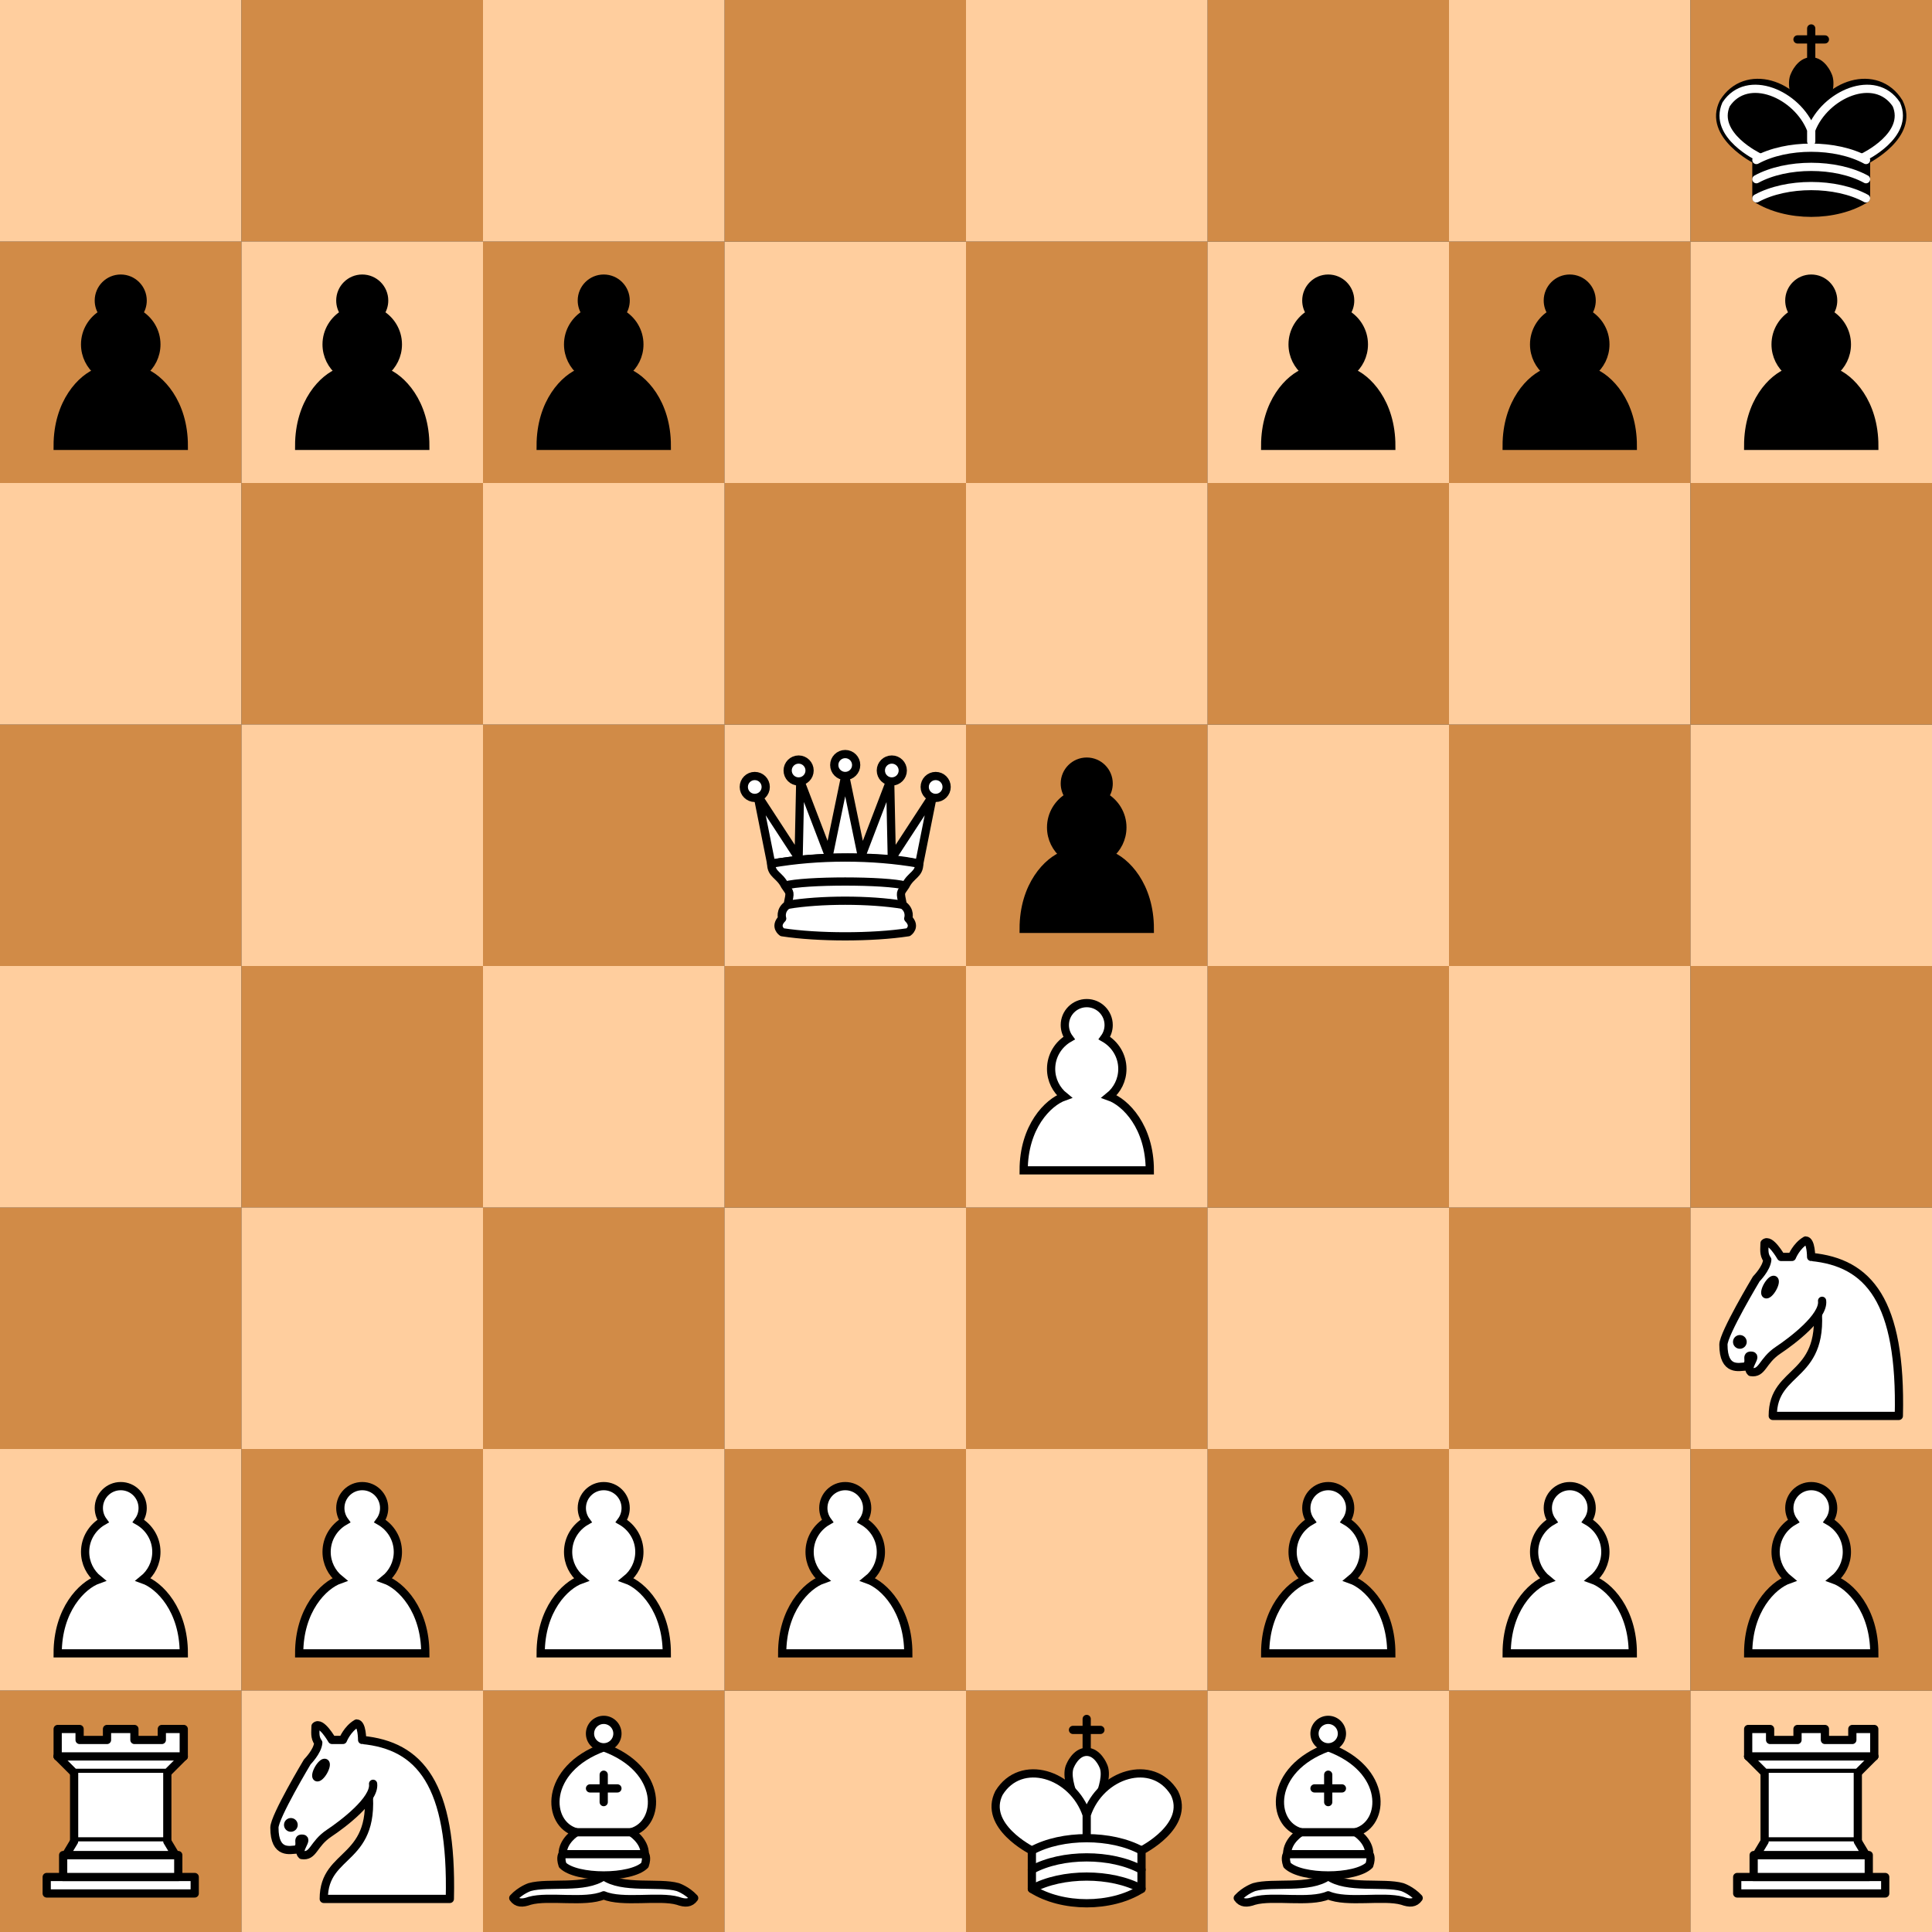 <?xml version="1.0" encoding="UTF-8" standalone="no"?>
<!-- Created with Inkscape (http://www.inkscape.org/) -->

<svg
   width="80mm"
   height="80mm"
   viewBox="0 0 80 80"
   version="1.1"
   id="svg5"
   inkscape:version="1.2.2 (732a01da63, 2022-12-09)"
   sodipodi:docname="analyse-test1.svg"
   xmlns:inkscape="http://www.inkscape.org/namespaces/inkscape"
   xmlns:sodipodi="http://sodipodi.sourceforge.net/DTD/sodipodi-0.dtd"
   xmlns="http://www.w3.org/2000/svg"
   xmlns:svg="http://www.w3.org/2000/svg">
  <rect x="0" y="0" width="80" height="80" fill="#333333" stroke="none"/>
  <sodipodi:namedview
     id="namedview7"
     pagecolor="#ffffff"
     bordercolor="#000000"
     borderopacity="0.25"
     inkscape:showpageshadow="2"
     inkscape:pageopacity="0.0"
     inkscape:pagecheckerboard="0"
     inkscape:deskcolor="#d1d1d1"
     inkscape:document-units="mm"
     showgrid="false"
     inkscape:zoom="2.0888419"
     inkscape:cx="77.794304"
     inkscape:cy="155.58861"
     inkscape:window-width="1920"
     inkscape:window-height="1009"
     inkscape:window-x="-8"
     inkscape:window-y="-8"
     inkscape:window-maximized="1"
     inkscape:current-layer="layer1" />
  <defs
     id="defs2" />
  <g
     inkscape:label="Layer 1"
     inkscape:groupmode="layer"
     id="layer1">
    <path
       id="rect524-3"
       style="fill:#d18b47;fill-opacity:1;stroke-width:0.265;stroke-linecap:round;stroke-linejoin:round"
       d="M 0,30 H 10 V 40 H 0 Z" />
    <path
       id="rect524-9-1"
       style="fill:#d18b47;fill-opacity:1;stroke-width:0.265;stroke-linecap:round;stroke-linejoin:round"
       d="m 20,30 h 10 v 10 h -10 z" />
    <path
       id="rect524-26-5"
       style="fill:#d18b47;fill-opacity:1;stroke-width:0.265;stroke-linecap:round;stroke-linejoin:round"
       d="M 40,30 H 50 V 40 H 40 Z" />
    <path
       id="rect524-2-5-8"
       style="fill:#ffce9e;fill-opacity:1;stroke-width:0.265;stroke-linecap:round;stroke-linejoin:round"
       d="m 50,30 h 10 v 10 h -10 z" />
    <path
       id="rect524-5-5"
       style="fill:#d18b47;fill-opacity:1;stroke-width:0.265;stroke-linecap:round;stroke-linejoin:round"
       d="m 60,30 h 10 v 10 h -10 z" />
    <path
       id="rect524-2-1-2"
       style="fill:#ffce9e;fill-opacity:1;stroke-width:0.265;stroke-linecap:round;stroke-linejoin:round"
       d="m 70,30 h 10 v 10 h -10 z" />
    <path
       id="rect524-2-0-6"
       style="fill:#ffce9e;fill-opacity:1;stroke-width:0.265;stroke-linecap:round;stroke-linejoin:round"
       d="M 0,20 H 10 V 30 H 0 Z" />
    <path
       id="rect524-7-5"
       style="fill:#d18b47;fill-opacity:1;stroke-width:0.265;stroke-linecap:round;stroke-linejoin:round"
       d="m 10,20 h 10 v 10 h -10 z" />
    <path
       id="rect524-2-2"
       style="fill:#ffce9e;fill-opacity:1;stroke-width:0.265;stroke-linecap:round;stroke-linejoin:round"
       d="M 10,30 H 20 V 40 H 10 Z" />
    <path
       id="rect524-2-9-61"
       style="fill:#ffce9e;fill-opacity:1;stroke-width:0.265;stroke-linecap:round;stroke-linejoin:round"
       d="M 30,30 H 40 V 40 H 30 Z" />
    <path
       id="rect524-9-6-6"
       style="fill:#d18b47;fill-opacity:1;stroke-width:0.265;stroke-linecap:round;stroke-linejoin:round"
       d="m 30,20 h 10 v 10 h -10 z" />
    <path
       id="rect524-26-1-05"
       style="fill:#d18b47;fill-opacity:1;stroke-width:0.265;stroke-linecap:round;stroke-linejoin:round"
       d="M 50,20 H 60 V 30 H 50 Z" />
    <path
       id="rect524-2-5-6-4"
       style="fill:#ffce9e;fill-opacity:1;stroke-width:0.265;stroke-linecap:round;stroke-linejoin:round"
       d="m 60,20 h 10 v 10 h -10 z" />
    <path
       id="rect524-5-4-8"
       style="fill:#d18b47;fill-opacity:1;stroke-width:0.265;stroke-linecap:round;stroke-linejoin:round"
       d="m 70,20 h 10 v 10 h -10 z" />
    <path
       id="rect524-2-3-3"
       style="fill:#ffce9e;fill-opacity:1;stroke-width:0.265;stroke-linecap:round;stroke-linejoin:round"
       d="m 20,20 h 10 v 10 h -10 z" />
    <path
       id="rect524-2-9-6-53"
       style="fill:#ffce9e;fill-opacity:1;stroke-width:0.265;stroke-linecap:round;stroke-linejoin:round"
       d="m 40,20 h 10 v 10 h -10 z" />
    <path
       id="rect524-56"
       style="fill:#d18b47;fill-opacity:1;stroke-width:0.265;stroke-linecap:round;stroke-linejoin:round"
       d="M 0,10 H 10 V 20 H 0 Z" />
    <path
       id="rect524-9-67"
       style="fill:#d18b47;fill-opacity:1;stroke-width:0.265;stroke-linecap:round;stroke-linejoin:round"
       d="m 20,10 h 10 v 10 h -10 z" />
    <path
       id="rect524-26-16"
       style="fill:#d18b47;fill-opacity:1;stroke-width:0.265;stroke-linecap:round;stroke-linejoin:round"
       d="M 40,10 H 50 V 20 H 40 Z" />
    <path
       id="rect524-2-5-4"
       style="fill:#ffce9e;fill-opacity:1;stroke-width:0.265;stroke-linecap:round;stroke-linejoin:round"
       d="m 50,10 h 10 v 10 h -10 z" />
    <path
       id="rect524-5-40"
       style="fill:#d18b47;fill-opacity:1;stroke-width:0.265;stroke-linecap:round;stroke-linejoin:round"
       d="m 60,10 h 10 v 10 h -10 z" />
    <path
       id="rect524-2-1-6"
       style="fill:#ffce9e;fill-opacity:1;stroke-width:0.265;stroke-linecap:round;stroke-linejoin:round"
       d="m 70,10 h 10 v 10 h -10 z" />
    <path
       id="rect524-2-0-31"
       style="fill:#ffce9e;fill-opacity:1;stroke-width:0.265;stroke-linecap:round;stroke-linejoin:round"
       d="M 0,0 H 10 V 10 H 0 Z" />
    <path
       id="rect524-7-7"
       style="fill:#d18b47;fill-opacity:1;stroke-width:0.265;stroke-linecap:round;stroke-linejoin:round"
       d="m 10,0 h 10 v 10 h -10 z" />
    <path
       id="rect524-2-54"
       style="fill:#ffce9e;fill-opacity:1;stroke-width:0.265;stroke-linecap:round;stroke-linejoin:round"
       d="M 10,10 H 20 V 20 H 10 Z" />
    <path
       id="rect524-2-9-68"
       style="fill:#ffce9e;fill-opacity:1;stroke-width:0.265;stroke-linecap:round;stroke-linejoin:round"
       d="M 30,10 H 40 V 20 H 30 Z" />
    <path
       id="rect524-9-6-0"
       style="fill:#d18b47;fill-opacity:1;stroke-width:0.265;stroke-linecap:round;stroke-linejoin:round"
       d="m 30,0 h 10 v 10 h -10 z" />
    <path
       id="rect524-26-1-2"
       style="fill:#d18b47;fill-opacity:1;stroke-width:0.265;stroke-linecap:round;stroke-linejoin:round"
       d="M 50,0 H 60 V 10 H 50 Z" />
    <path
       id="rect524-2-5-6-40"
       style="fill:#ffce9e;fill-opacity:1;stroke-width:0.265;stroke-linecap:round;stroke-linejoin:round"
       d="m 60,0 h 10 v 10 h -10 z" />
    <path
       id="rect524-5-4-19"
       style="fill:#d18b47;fill-opacity:1;stroke-width:0.265;stroke-linecap:round;stroke-linejoin:round"
       d="m 70,0 h 10 v 10 h -10 z" />
    <path
       id="rect524-2-3-4"
       style="fill:#ffce9e;fill-opacity:1;stroke-width:0.265;stroke-linecap:round;stroke-linejoin:round"
       d="m 20,0 h 10 v 10 h -10 z" />
    <path
       id="rect524-2-9-6-0"
       style="fill:#ffce9e;fill-opacity:1;stroke-width:0.265;stroke-linecap:round;stroke-linejoin:round"
       d="m 40,0 h 10 v 10 h -10 z" />
    <path
       id="rect524"
       style="fill:#d18b47;fill-opacity:1;stroke-width:0.265;stroke-linecap:round;stroke-linejoin:round"
       d="m 0,70 h 10 v 10 H 0 Z" />
    <path
       id="rect524-9"
       style="fill:#d18b47;fill-opacity:1;stroke-width:0.265;stroke-linecap:round;stroke-linejoin:round"
       d="m 20,70 h 10 v 10 h -10 z" />
    <path
       id="rect524-26"
       style="fill:#d18b47;fill-opacity:1;stroke-width:0.265;stroke-linecap:round;stroke-linejoin:round"
       d="m 40,70 h 10 v 10 H 40 Z" />
    <path
       id="rect524-2-5"
       style="fill:#ffce9e;fill-opacity:1;stroke-width:0.265;stroke-linecap:round;stroke-linejoin:round"
       d="m 50,70 h 10 v 10 h -10 z" />
    <path
       id="rect524-5"
       style="fill:#d18b47;fill-opacity:1;stroke-width:0.265;stroke-linecap:round;stroke-linejoin:round"
       d="m 60,70 h 10 v 10 h -10 z" />
    <path
       id="rect524-2-1"
       style="fill:#ffce9e;fill-opacity:1;stroke-width:0.265;stroke-linecap:round;stroke-linejoin:round"
       d="m 70,70 h 10 v 10 h -10 z" />
    <path
       id="rect524-2-0"
       style="fill:#ffce9e;fill-opacity:1;stroke-width:0.265;stroke-linecap:round;stroke-linejoin:round"
       d="m 0,60 h 10 v 10 H 0 Z" />
    <path
       id="rect524-7"
       style="fill:#d18b47;fill-opacity:1;stroke-width:0.265;stroke-linecap:round;stroke-linejoin:round"
       d="m 10,60 h 10 v 10 h -10 z" />
    <path
       id="rect524-2"
       style="fill:#ffce9e;fill-opacity:1;stroke-width:0.265;stroke-linecap:round;stroke-linejoin:round"
       d="m 10,70 h 10 v 10 H 10 Z" />
    <path
       id="rect524-2-9"
       style="fill:#ffce9e;fill-opacity:1;stroke-width:0.265;stroke-linecap:round;stroke-linejoin:round"
       d="m 30,70 h 10 v 10 H 30 Z" />
    <path
       id="rect524-9-6"
       style="fill:#d18b47;fill-opacity:1;stroke-width:0.265;stroke-linecap:round;stroke-linejoin:round"
       d="m 30,60 h 10 v 10 h -10 z" />
    <path
       id="rect524-26-1"
       style="fill:#d18b47;fill-opacity:1;stroke-width:0.265;stroke-linecap:round;stroke-linejoin:round"
       d="m 50,60 h 10 v 10 H 50 Z" />
    <path
       id="rect524-2-5-6"
       style="fill:#ffce9e;fill-opacity:1;stroke-width:0.265;stroke-linecap:round;stroke-linejoin:round"
       d="m 60,60 h 10 v 10 h -10 z" />
    <path
       id="rect524-5-4"
       style="fill:#d18b47;fill-opacity:1;stroke-width:0.265;stroke-linecap:round;stroke-linejoin:round"
       d="m 70,60 h 10 v 10 h -10 z" />
    <path
       id="rect524-2-3"
       style="fill:#ffce9e;fill-opacity:1;stroke-width:0.265;stroke-linecap:round;stroke-linejoin:round"
       d="m 20,60 h 10 v 10 h -10 z" />
    <path
       id="rect524-2-9-6"
       style="fill:#ffce9e;fill-opacity:1;stroke-width:0.265;stroke-linecap:round;stroke-linejoin:round"
       d="m 40,60 h 10 v 10 h -10 z" />
    <path
       id="rect524-57"
       style="fill:#d18b47;fill-opacity:1;stroke-width:0.265;stroke-linecap:round;stroke-linejoin:round"
       d="M 0,50 H 10 V 60 H 0 Z" />
    <path
       id="rect524-9-7"
       style="fill:#d18b47;fill-opacity:1;stroke-width:0.265;stroke-linecap:round;stroke-linejoin:round"
       d="m 20,50 h 10 v 10 h -10 z" />
    <path
       id="rect524-26-3"
       style="fill:#d18b47;fill-opacity:1;stroke-width:0.265;stroke-linecap:round;stroke-linejoin:round"
       d="M 40,50 H 50 V 60 H 40 Z" />
    <path
       id="rect524-2-5-5"
       style="fill:#ffce9e;fill-opacity:1;stroke-width:0.265;stroke-linecap:round;stroke-linejoin:round"
       d="m 50,50 h 10 v 10 h -10 z" />
    <path
       id="rect524-5-0"
       style="fill:#d18b47;fill-opacity:1;stroke-width:0.265;stroke-linecap:round;stroke-linejoin:round"
       d="m 60,50 h 10 v 10 h -10 z" />
    <path
       id="rect524-2-1-5"
       style="fill:#ffce9e;fill-opacity:1;stroke-width:0.265;stroke-linecap:round;stroke-linejoin:round"
       d="m 70,50 h 10 v 10 h -10 z" />
    <path
       id="rect524-2-0-3"
       style="fill:#ffce9e;fill-opacity:1;stroke-width:0.265;stroke-linecap:round;stroke-linejoin:round"
       d="M 0,40 H 10 V 50 H 0 Z" />
    <path
       id="rect524-7-3"
       style="fill:#d18b47;fill-opacity:1;stroke-width:0.265;stroke-linecap:round;stroke-linejoin:round"
       d="m 10,40 h 10 v 10 h -10 z" />
    <path
       id="rect524-2-15"
       style="fill:#ffce9e;fill-opacity:1;stroke-width:0.265;stroke-linecap:round;stroke-linejoin:round"
       d="M 10,50 H 20 V 60 H 10 Z" />
    <path
       id="rect524-2-9-60"
       style="fill:#ffce9e;fill-opacity:1;stroke-width:0.265;stroke-linecap:round;stroke-linejoin:round"
       d="M 30,50 H 40 V 60 H 30 Z" />
    <path
       id="rect524-9-6-9"
       style="fill:#d18b47;fill-opacity:1;stroke-width:0.265;stroke-linecap:round;stroke-linejoin:round"
       d="m 30,40 h 10 v 10 h -10 z" />
    <path
       id="rect524-26-1-0"
       style="fill:#d18b47;fill-opacity:1;stroke-width:0.265;stroke-linecap:round;stroke-linejoin:round"
       d="M 50,40 H 60 V 50 H 50 Z" />
    <path
       id="rect524-2-5-6-1"
       style="fill:#ffce9e;fill-opacity:1;stroke-width:0.265;stroke-linecap:round;stroke-linejoin:round"
       d="m 60,40 h 10 v 10 h -10 z" />
    <path
       id="rect524-5-4-1"
       style="fill:#d18b47;fill-opacity:1;stroke-width:0.265;stroke-linecap:round;stroke-linejoin:round"
       d="m 70,40 h 10 v 10 h -10 z" />
    <path
       id="rect524-2-3-1"
       style="fill:#ffce9e;fill-opacity:1;stroke-width:0.265;stroke-linecap:round;stroke-linejoin:round"
       d="m 20,40 h 10 v 10 h -10 z" />
    <path
       id="rect524-2-9-6-5"
       style="fill:#ffce9e;fill-opacity:1;stroke-width:0.265;stroke-linecap:round;stroke-linejoin:round"
       d="m 40,40 h 10 v 10 h -10 z" />
    <g
       id="g18090-7"
       transform="translate(-130.912,20.521)">
      <path
         id="rect524-5-4-19-1-7-18-6"
         style="fill:#d18b78;fill-opacity:0;stroke-width:0.265;stroke-linecap:round;stroke-linejoin:round"
         d="m 150.912,49.479 h 10 v 10 h -10 z" />
      <g
         style="fill:none;fill-opacity:1;fill-rule:evenodd;stroke:#000000;stroke-width:1.5;stroke-linecap:round;stroke-linejoin:round;stroke-miterlimit:4;stroke-dasharray:none;stroke-opacity:1"
         transform="matrix(0.227,0,0,0.227,150.803,49.447)"
         id="g6433-0">
        <g
           style="fill:#ffffff;stroke:#000000;stroke-linecap:butt"
           id="g6429-9">
          <path
             d="m 9,36 c 3.39,-0.97 10.11,0.43 13.5,-2 3.39,2.43 10.11,1.03 13.5,2 0,0 1.65,0.54 3,2 -0.68,0.97 -1.65,0.99 -3,0.5 -3.39,-0.97 -10.11,0.46 -13.5,-1 C 19.11,38.96 12.39,37.53 9,38.5 7.65,38.99 6.68,38.97 6,38 7.35,36.54 9,36 9,36 Z"
             id="path6423-8" />
          <path
             d="m 15,32 c 2.5,2.5 12.5,2.5 15,0 0.5,-1.5 0,-2 0,-2 0,-2.5 -2.5,-4 -2.5,-4 5.5,-1.5 6,-11.5 -5,-15.5 -11,4 -10.5,14 -5,15.5 0,0 -2.5,1.5 -2.5,4 0,0 -0.5,0.5 0,2 z"
             id="path6425-2" />
          <path
             d="m 25,8 a 2.5,2.5 0 1 1 -5,0 2.5,2.5 0 1 1 5,0 z"
             id="path6427-2" />
        </g>
        <path
           d="m 17.5,26 h 10 M 15,30 H 30 M 22.5,15.5 v 5 M 20,18 h 5"
           style="fill:none;stroke:#000000;stroke-linejoin:miter"
           id="path6431-0" />
      </g>
    </g>
    <g
       id="g18090-74"
       transform="translate(-100.912,20.521)">
      <path
         id="rect524-5-4-19-1-7-18-3"
         style="fill:#d18b78;fill-opacity:0;stroke-width:0.265;stroke-linecap:round;stroke-linejoin:round"
         d="m 150.912,49.479 h 10 v 10 h -10 z" />
      <g
         style="fill:none;fill-opacity:1;fill-rule:evenodd;stroke:#000000;stroke-width:1.5;stroke-linecap:round;stroke-linejoin:round;stroke-miterlimit:4;stroke-dasharray:none;stroke-opacity:1"
         transform="matrix(0.227,0,0,0.227,150.803,49.447)"
         id="g6433-2">
        <g
           style="fill:#ffffff;stroke:#000000;stroke-linecap:butt"
           id="g6429-4">
          <path
             d="m 9,36 c 3.39,-0.97 10.11,0.43 13.5,-2 3.39,2.43 10.11,1.03 13.5,2 0,0 1.65,0.54 3,2 -0.68,0.97 -1.65,0.99 -3,0.5 -3.39,-0.97 -10.11,0.46 -13.5,-1 C 19.11,38.96 12.39,37.53 9,38.5 7.65,38.99 6.68,38.97 6,38 7.35,36.54 9,36 9,36 Z"
             id="path6423-4" />
          <path
             d="m 15,32 c 2.5,2.5 12.5,2.5 15,0 0.5,-1.5 0,-2 0,-2 0,-2.5 -2.5,-4 -2.5,-4 5.5,-1.5 6,-11.5 -5,-15.5 -11,4 -10.5,14 -5,15.5 0,0 -2.5,1.5 -2.5,4 0,0 -0.5,0.5 0,2 z"
             id="path6425-4" />
          <path
             d="m 25,8 a 2.5,2.5 0 1 1 -5,0 2.5,2.5 0 1 1 5,0 z"
             id="path6427-8" />
        </g>
        <path
           d="m 17.5,26 h 10 M 15,30 H 30 M 22.5,15.5 v 5 M 20,18 h 5"
           style="fill:none;stroke:#000000;stroke-linejoin:miter"
           id="path6431-9" />
      </g>
    </g>
    <g
       id="g18064"
       transform="translate(-100.031,-66.871)">
      <path
         id="rect524-5-4-19-1-7-9"
         style="fill:#d18b78;fill-opacity:0;stroke-width:0.265;stroke-linecap:round;stroke-linejoin:round"
         d="m 170.031,66.871 h 10 v 10 h -10 z" />
      <g
         style="fill:none;fill-opacity:1;fill-rule:evenodd;stroke:#000000;stroke-width:1.5;stroke-linecap:round;stroke-linejoin:round;stroke-miterlimit:4;stroke-dasharray:none;stroke-opacity:1"
         id="g8068"
         transform="matrix(0.227,0,0,0.227,169.922,66.687)">
        <path
           d="M 22.5,11.63 V 6"
           style="fill:none;stroke:#000000;stroke-linejoin:miter"
           id="path6570" />
        <path
           d="m 22.5,25 c 0,0 4.5,-7.5 3,-10.5 0,0 -1,-2.5 -3,-2.5 -2,0 -3,2.5 -3,2.5 -1.5,3 3,10.5 3,10.5"
           style="fill:#000000;fill-opacity:1;stroke-linecap:butt;stroke-linejoin:miter"
           id="path8058" />
        <path
           d="m 12.5,37 c 5.5,3.5 14.5,3.5 20,0 v -7 c 0,0 9,-4.5 6,-10.5 -4,-6.5 -13.5,-3.5 -16,4 V 27 23.5 C 20,16 10.5,13 6.5,19.5 c -3,6 6,10.5 6,10.5 v 7"
           style="fill:#000000;stroke:#000000"
           id="path8060" />
        <path
           d="m 20,8 h 5"
           style="fill:none;stroke:#000000;stroke-linejoin:miter"
           id="path8062" />
        <path
           d="m 32,29.5 c 0,0 8.5,-4 6.03,-9.65 C 34.15,14 25,18 22.5,24.5 v 2.1 -2.1 C 20,18 10.85,14 6.97,19.85 4.5,25.5 13,29.5 13,29.5"
           style="fill:none;stroke:#ffffff"
           id="path8064" />
        <path
           d="m 12.5,30 c 5.5,-3 14.5,-3 20,0 m -20,3.5 c 5.5,-3 14.5,-3 20,0 m -20,3.5 c 5.5,-3 14.5,-3 20,0"
           style="fill:none;stroke:#ffffff"
           id="path8066" />
      </g>
    </g>
    <g
       id="g18098-6"
       transform="translate(-140.798,33.707)">
      <path
         id="rect524-5-4-19-1-7-71-2"
         style="fill:#d18b78;fill-opacity:0;stroke-width:0.265;stroke-linecap:round;stroke-linejoin:round"
         d="m 150.798,36.293 h 10 v 10 h -10 z" />
      <g
         style="fill:none;fill-opacity:1;fill-rule:evenodd;stroke:#000000;stroke-width:1.5;stroke-linecap:round;stroke-linejoin:round;stroke-miterlimit:4;stroke-dasharray:none;stroke-opacity:1"
         transform="matrix(0.227,0,0,0.227,150.799,36.07)"
         id="g10788-2">
        <path
           d="m 22,10 c 10.5,1 16.5,8 16,29 H 15 c 0,-9 10,-6.5 8,-21"
           style="fill:#ffffff;stroke:#000000"
           id="path10780-0" />
        <path
           d="m 24,18 c 0.38,2.91 -5.55,7.37 -8,9 -3,2 -2.82,4.34 -5,4 -1.042,-0.94 1.41,-3.04 0,-3 -1,0 0.19,1.23 -1,2 -1,0 -4.003,1 -4,-4 0,-2 6,-12 6,-12 0,0 1.89,-1.9 2,-3.5 -0.73,-0.994 -0.5,-2 -0.5,-3 1,-1 3,2.5 3,2.5 h 2 c 0,0 0.78,-1.992 2.5,-3 1,0 1,3 1,3"
           style="fill:#ffffff;stroke:#000000"
           id="path10782-0" />
        <path
           d="m 9.5,25.5 a 0.5,0.5 0 1 1 -1,0 0.5,0.5 0 1 1 1,0 z"
           style="fill:#000000;stroke:#000000"
           id="path10784-5" />
        <path
           d="m 15,15.5 a 0.5,1.5 0 1 1 -1,0 0.5,1.5 0 1 1 1,0 z"
           transform="matrix(0.866,0.5,-0.5,0.866,9.693,-5.173)"
           style="fill:#000000;stroke:#000000"
           id="path10786-4" />
      </g>
    </g>
    <g
       id="g18098-5"
       transform="translate(-80.798,13.707)">
      <path
         id="rect524-5-4-19-1-7-71-1"
         style="fill:#d18b78;fill-opacity:0;stroke-width:0.265;stroke-linecap:round;stroke-linejoin:round"
         d="m 150.798,36.293 h 10 v 10 h -10 z" />
      <g
         style="fill:none;fill-opacity:1;fill-rule:evenodd;stroke:#000000;stroke-width:1.5;stroke-linecap:round;stroke-linejoin:round;stroke-miterlimit:4;stroke-dasharray:none;stroke-opacity:1"
         transform="matrix(0.227,0,0,0.227,150.799,36.07)"
         id="g10788-5">
        <path
           d="m 22,10 c 10.5,1 16.5,8 16,29 H 15 c 0,-9 10,-6.5 8,-21"
           style="fill:#ffffff;stroke:#000000"
           id="path10780-2" />
        <path
           d="m 24,18 c 0.38,2.91 -5.55,7.37 -8,9 -3,2 -2.82,4.34 -5,4 -1.042,-0.94 1.41,-3.04 0,-3 -1,0 0.19,1.23 -1,2 -1,0 -4.003,1 -4,-4 0,-2 6,-12 6,-12 0,0 1.89,-1.9 2,-3.5 -0.73,-0.994 -0.5,-2 -0.5,-3 1,-1 3,2.5 3,2.5 h 2 c 0,0 0.78,-1.992 2.5,-3 1,0 1,3 1,3"
           style="fill:#ffffff;stroke:#000000"
           id="path10782-1" />
        <path
           d="m 9.5,25.5 a 0.5,0.5 0 1 1 -1,0 0.5,0.5 0 1 1 1,0 z"
           style="fill:#000000;stroke:#000000"
           id="path10784-2" />
        <path
           d="m 15,15.5 a 0.5,1.5 0 1 1 -1,0 0.5,1.5 0 1 1 1,0 z"
           transform="matrix(0.866,0.5,-0.5,0.866,9.693,-5.173)"
           style="fill:#000000;stroke:#000000"
           id="path10786-3" />
      </g>
    </g>
    <g
       id="g18050-5"
       transform="translate(-170.448,-72.909)">
      <path
         id="rect524-5-4-19-1-7-7-4"
         style="fill:#d18b78;fill-opacity:0;stroke-width:0.265;stroke-linecap:round;stroke-linejoin:round"
         d="m 170.448,82.909 h 10 v 10 h -10 z" />
      <path
         d="m 175.448,84.446 c -0.502,0 -0.908,0.406 -0.908,0.908 0,0.202 0.066,0.388 0.177,0.54 -0.443,0.254 -0.745,0.729 -0.745,1.276 0,0.461 0.213,0.872 0.547,1.142 -0.681,0.241 -1.683,1.26 -1.683,3.059 h 5.223 c 0,-1.798 -1.001,-2.818 -1.683,-3.059 0.334,-0.27 0.547,-0.681 0.547,-1.142 0,-0.547 -0.302,-1.022 -0.745,-1.276 0.111,-0.152 0.177,-0.338 0.177,-0.54 0,-0.502 -0.406,-0.908 -0.908,-0.908 z"
         style="fill:#000000;fill-opacity:1;fill-rule:nonzero;stroke:#000000;stroke-width:0.341;stroke-linecap:round;stroke-linejoin:miter;stroke-miterlimit:4;stroke-dasharray:none;stroke-opacity:1"
         id="path11681-9" />
    </g>
    <g
       id="g18050-51"
       transform="translate(-160.448,-72.909)">
      <path
         id="rect524-5-4-19-1-7-7-0"
         style="fill:#d18b78;fill-opacity:0;stroke-width:0.265;stroke-linecap:round;stroke-linejoin:round"
         d="m 170.448,82.909 h 10 v 10 h -10 z" />
      <path
         d="m 175.448,84.446 c -0.502,0 -0.908,0.406 -0.908,0.908 0,0.202 0.066,0.388 0.177,0.54 -0.443,0.254 -0.745,0.729 -0.745,1.276 0,0.461 0.213,0.872 0.547,1.142 -0.681,0.241 -1.683,1.26 -1.683,3.059 h 5.223 c 0,-1.798 -1.001,-2.818 -1.683,-3.059 0.334,-0.27 0.547,-0.681 0.547,-1.142 0,-0.547 -0.302,-1.022 -0.745,-1.276 0.111,-0.152 0.177,-0.338 0.177,-0.54 0,-0.502 -0.406,-0.908 -0.908,-0.908 z"
         style="fill:#000000;fill-opacity:1;fill-rule:nonzero;stroke:#000000;stroke-width:0.341;stroke-linecap:round;stroke-linejoin:miter;stroke-miterlimit:4;stroke-dasharray:none;stroke-opacity:1"
         id="path11681-0" />
    </g>
    <g
       id="g18050-1"
       transform="translate(-150.448,-72.909)">
      <path
         id="rect524-5-4-19-1-7-7-9"
         style="fill:#d18b78;fill-opacity:0;stroke-width:0.265;stroke-linecap:round;stroke-linejoin:round"
         d="m 170.448,82.909 h 10 v 10 h -10 z" />
      <path
         d="m 175.448,84.446 c -0.502,0 -0.908,0.406 -0.908,0.908 0,0.202 0.066,0.388 0.177,0.54 -0.443,0.254 -0.745,0.729 -0.745,1.276 0,0.461 0.213,0.872 0.547,1.142 -0.681,0.241 -1.683,1.26 -1.683,3.059 h 5.223 c 0,-1.798 -1.001,-2.818 -1.683,-3.059 0.334,-0.27 0.547,-0.681 0.547,-1.142 0,-0.547 -0.302,-1.022 -0.745,-1.276 0.111,-0.152 0.177,-0.338 0.177,-0.54 0,-0.502 -0.406,-0.908 -0.908,-0.908 z"
         style="fill:#000000;fill-opacity:1;fill-rule:nonzero;stroke:#000000;stroke-width:0.341;stroke-linecap:round;stroke-linejoin:miter;stroke-miterlimit:4;stroke-dasharray:none;stroke-opacity:1"
         id="path11681-3" />
    </g>
    <g
       id="g18050-4"
       transform="translate(-100.448,-72.909)">
      <path
         id="rect524-5-4-19-1-7-7-8"
         style="fill:#d18b78;fill-opacity:0;stroke-width:0.265;stroke-linecap:round;stroke-linejoin:round"
         d="m 170.448,82.909 h 10 v 10 h -10 z" />
      <path
         d="m 175.448,84.446 c -0.502,0 -0.908,0.406 -0.908,0.908 0,0.202 0.066,0.388 0.177,0.54 -0.443,0.254 -0.745,0.729 -0.745,1.276 0,0.461 0.213,0.872 0.547,1.142 -0.681,0.241 -1.683,1.26 -1.683,3.059 h 5.223 c 0,-1.798 -1.001,-2.818 -1.683,-3.059 0.334,-0.27 0.547,-0.681 0.547,-1.142 0,-0.547 -0.302,-1.022 -0.745,-1.276 0.111,-0.152 0.177,-0.338 0.177,-0.54 0,-0.502 -0.406,-0.908 -0.908,-0.908 z"
         style="fill:#000000;fill-opacity:1;fill-rule:nonzero;stroke:#000000;stroke-width:0.341;stroke-linecap:round;stroke-linejoin:miter;stroke-miterlimit:4;stroke-dasharray:none;stroke-opacity:1"
         id="path11681-6" />
    </g>
    <g
       id="g18050-9"
       transform="translate(-110.448,-72.909)">
      <path
         id="rect524-5-4-19-1-7-7-6"
         style="fill:#d18b78;fill-opacity:0;stroke-width:0.265;stroke-linecap:round;stroke-linejoin:round"
         d="m 170.448,82.909 h 10 v 10 h -10 z" />
      <path
         d="m 175.448,84.446 c -0.502,0 -0.908,0.406 -0.908,0.908 0,0.202 0.066,0.388 0.177,0.54 -0.443,0.254 -0.745,0.729 -0.745,1.276 0,0.461 0.213,0.872 0.547,1.142 -0.681,0.241 -1.683,1.26 -1.683,3.059 h 5.223 c 0,-1.798 -1.001,-2.818 -1.683,-3.059 0.334,-0.27 0.547,-0.681 0.547,-1.142 0,-0.547 -0.302,-1.022 -0.745,-1.276 0.111,-0.152 0.177,-0.338 0.177,-0.54 0,-0.502 -0.406,-0.908 -0.908,-0.908 z"
         style="fill:#000000;fill-opacity:1;fill-rule:nonzero;stroke:#000000;stroke-width:0.341;stroke-linecap:round;stroke-linejoin:miter;stroke-miterlimit:4;stroke-dasharray:none;stroke-opacity:1"
         id="path11681-1" />
    </g>
    <g
       id="g18050-96"
       transform="translate(-120.448,-72.909)">
      <path
         id="rect524-5-4-19-1-7-7-48"
         style="fill:#d18b78;fill-opacity:0;stroke-width:0.265;stroke-linecap:round;stroke-linejoin:round"
         d="m 170.448,82.909 h 10 v 10 h -10 z" />
      <path
         d="m 175.448,84.446 c -0.502,0 -0.908,0.406 -0.908,0.908 0,0.202 0.066,0.388 0.177,0.54 -0.443,0.254 -0.745,0.729 -0.745,1.276 0,0.461 0.213,0.872 0.547,1.142 -0.681,0.241 -1.683,1.26 -1.683,3.059 h 5.223 c 0,-1.798 -1.001,-2.818 -1.683,-3.059 0.334,-0.27 0.547,-0.681 0.547,-1.142 0,-0.547 -0.302,-1.022 -0.745,-1.276 0.111,-0.152 0.177,-0.338 0.177,-0.54 0,-0.502 -0.406,-0.908 -0.908,-0.908 z"
         style="fill:#000000;fill-opacity:1;fill-rule:nonzero;stroke:#000000;stroke-width:0.341;stroke-linecap:round;stroke-linejoin:miter;stroke-miterlimit:4;stroke-dasharray:none;stroke-opacity:1"
         id="path11681-37" />
    </g>
    <g
       id="g18050-90"
       transform="translate(-130.448,-52.909)">
      <path
         id="rect524-5-4-19-1-7-7-42"
         style="fill:#d18b78;fill-opacity:0;stroke-width:0.265;stroke-linecap:round;stroke-linejoin:round"
         d="m 170.448,82.909 h 10 v 10 h -10 z" />
      <path
         d="m 175.448,84.446 c -0.502,0 -0.908,0.406 -0.908,0.908 0,0.202 0.066,0.388 0.177,0.54 -0.443,0.254 -0.745,0.729 -0.745,1.276 0,0.461 0.213,0.872 0.547,1.142 -0.681,0.241 -1.683,1.26 -1.683,3.059 h 5.223 c 0,-1.798 -1.001,-2.818 -1.683,-3.059 0.334,-0.27 0.547,-0.681 0.547,-1.142 0,-0.547 -0.302,-1.022 -0.745,-1.276 0.111,-0.152 0.177,-0.338 0.177,-0.54 0,-0.502 -0.406,-0.908 -0.908,-0.908 z"
         style="fill:#000000;fill-opacity:1;fill-rule:nonzero;stroke:#000000;stroke-width:0.341;stroke-linecap:round;stroke-linejoin:miter;stroke-miterlimit:4;stroke-dasharray:none;stroke-opacity:1"
         id="path11681-5" />
    </g>
    <g
       id="g18072"
       transform="translate(-115.247,4.216)">
      <path
         id="rect524-5-4-19-1-7-6"
         style="fill:#d18b78;fill-opacity:0;stroke-width:0.265;stroke-linecap:round;stroke-linejoin:round"
         d="m 155.247,65.784 h 10 v 10 h -10 z" />
      <g
         fill="none"
         fill-rule="evenodd"
         stroke="#000000"
         stroke-linecap="round"
         stroke-linejoin="round"
         stroke-width="1.5"
         id="g8979"
         transform="matrix(0.227,0,0,0.227,155.137,65.6)">
        <path
           stroke-linejoin="miter"
           d="M 22.5,11.63 V 6 M 20,8 h 5"
           id="path8971" />
        <path
           fill="#ffffff"
           stroke-linecap="butt"
           stroke-linejoin="miter"
           d="m 22.5,25 c 0,0 4.5,-7.5 3,-10.5 0,0 -1,-2.5 -3,-2.5 -2,0 -3,2.5 -3,2.5 -1.5,3 3,10.5 3,10.5"
           id="path8973" />
        <path
           fill="#ffffff"
           d="m 12.5,37 c 5.5,3.5 14.5,3.5 20,0 v -7 c 0,0 9,-4.5 6,-10.5 -4,-6.5 -13.5,-3.5 -16,4 V 27 23.5 C 20,16 10.5,13 6.5,19.5 c -3,6 6,10.5 6,10.5 v 7"
           id="path8975" />
        <path
           d="m 12.5,30 c 5.5,-3 14.5,-3 20,0 m -20,3.5 c 5.5,-3 14.5,-3 20,0 m -20,3.5 c 5.5,-3 14.5,-3 20,0"
           id="path8977" />
      </g>
    </g>
    <g
       id="g18054-1"
       transform="translate(-113.88,-42.861)">
      <path
         id="rect524-5-4-19-1-7-3-63"
         style="fill:#d18b78;fill-opacity:0;stroke-width:0.265;stroke-linecap:round;stroke-linejoin:round"
         d="m 153.88,82.861 h 10 v 10 h -10 z" />
      <path
         d="m 158.88,84.398 c -0.502,0 -0.908,0.406 -0.908,0.908 0,0.202 0.066,0.388 0.177,0.54 -0.443,0.254 -0.745,0.729 -0.745,1.276 0,0.461 0.213,0.872 0.547,1.142 -0.681,0.241 -1.683,1.26 -1.683,3.059 h 5.223 c 0,-1.798 -1.001,-2.818 -1.683,-3.059 0.334,-0.27 0.547,-0.681 0.547,-1.142 0,-0.547 -0.302,-1.022 -0.745,-1.276 0.111,-0.152 0.177,-0.338 0.177,-0.54 0,-0.502 -0.406,-0.908 -0.908,-0.908 z"
         style="fill:#ffffff;fill-opacity:1;fill-rule:nonzero;stroke:#000000;stroke-width:0.341;stroke-linecap:round;stroke-linejoin:miter;stroke-miterlimit:4;stroke-dasharray:none;stroke-opacity:1"
         id="path12554-8" />
    </g>
    <g
       id="g18054-0"
       transform="translate(-153.88,-22.861)">
      <path
         id="rect524-5-4-19-1-7-3-7"
         style="fill:#d18b78;fill-opacity:0;stroke-width:0.265;stroke-linecap:round;stroke-linejoin:round"
         d="m 153.88,82.861 h 10 v 10 h -10 z" />
      <path
         d="m 158.88,84.398 c -0.502,0 -0.908,0.406 -0.908,0.908 0,0.202 0.066,0.388 0.177,0.54 -0.443,0.254 -0.745,0.729 -0.745,1.276 0,0.461 0.213,0.872 0.547,1.142 -0.681,0.241 -1.683,1.26 -1.683,3.059 h 5.223 c 0,-1.798 -1.001,-2.818 -1.683,-3.059 0.334,-0.27 0.547,-0.681 0.547,-1.142 0,-0.547 -0.302,-1.022 -0.745,-1.276 0.111,-0.152 0.177,-0.338 0.177,-0.54 0,-0.502 -0.406,-0.908 -0.908,-0.908 z"
         style="fill:#ffffff;fill-opacity:1;fill-rule:nonzero;stroke:#000000;stroke-width:0.341;stroke-linecap:round;stroke-linejoin:miter;stroke-miterlimit:4;stroke-dasharray:none;stroke-opacity:1"
         id="path12554-6" />
    </g>
    <g
       id="g18054-07"
       transform="translate(-143.88,-22.861)">
      <path
         id="rect524-5-4-19-1-7-3-6"
         style="fill:#d18b78;fill-opacity:0;stroke-width:0.265;stroke-linecap:round;stroke-linejoin:round"
         d="m 153.88,82.861 h 10 v 10 h -10 z" />
      <path
         d="m 158.88,84.398 c -0.502,0 -0.908,0.406 -0.908,0.908 0,0.202 0.066,0.388 0.177,0.54 -0.443,0.254 -0.745,0.729 -0.745,1.276 0,0.461 0.213,0.872 0.547,1.142 -0.681,0.241 -1.683,1.26 -1.683,3.059 h 5.223 c 0,-1.798 -1.001,-2.818 -1.683,-3.059 0.334,-0.27 0.547,-0.681 0.547,-1.142 0,-0.547 -0.302,-1.022 -0.745,-1.276 0.111,-0.152 0.177,-0.338 0.177,-0.54 0,-0.502 -0.406,-0.908 -0.908,-0.908 z"
         style="fill:#ffffff;fill-opacity:1;fill-rule:nonzero;stroke:#000000;stroke-width:0.341;stroke-linecap:round;stroke-linejoin:miter;stroke-miterlimit:4;stroke-dasharray:none;stroke-opacity:1"
         id="path12554-1" />
    </g>
    <g
       id="g18054-2"
       transform="translate(-133.88,-22.861)">
      <path
         id="rect524-5-4-19-1-7-3-68"
         style="fill:#d18b78;fill-opacity:0;stroke-width:0.265;stroke-linecap:round;stroke-linejoin:round"
         d="m 153.88,82.861 h 10 v 10 h -10 z" />
      <path
         d="m 158.88,84.398 c -0.502,0 -0.908,0.406 -0.908,0.908 0,0.202 0.066,0.388 0.177,0.54 -0.443,0.254 -0.745,0.729 -0.745,1.276 0,0.461 0.213,0.872 0.547,1.142 -0.681,0.241 -1.683,1.26 -1.683,3.059 h 5.223 c 0,-1.798 -1.001,-2.818 -1.683,-3.059 0.334,-0.27 0.547,-0.681 0.547,-1.142 0,-0.547 -0.302,-1.022 -0.745,-1.276 0.111,-0.152 0.177,-0.338 0.177,-0.54 0,-0.502 -0.406,-0.908 -0.908,-0.908 z"
         style="fill:#ffffff;fill-opacity:1;fill-rule:nonzero;stroke:#000000;stroke-width:0.341;stroke-linecap:round;stroke-linejoin:miter;stroke-miterlimit:4;stroke-dasharray:none;stroke-opacity:1"
         id="path12554-3" />
    </g>
    <g
       id="g18054-3"
       transform="translate(-123.88,-22.861)">
      <path
         id="rect524-5-4-19-1-7-3-2"
         style="fill:#d18b78;fill-opacity:0;stroke-width:0.265;stroke-linecap:round;stroke-linejoin:round"
         d="m 153.88,82.861 h 10 v 10 h -10 z" />
      <path
         d="m 158.88,84.398 c -0.502,0 -0.908,0.406 -0.908,0.908 0,0.202 0.066,0.388 0.177,0.54 -0.443,0.254 -0.745,0.729 -0.745,1.276 0,0.461 0.213,0.872 0.547,1.142 -0.681,0.241 -1.683,1.26 -1.683,3.059 h 5.223 c 0,-1.798 -1.001,-2.818 -1.683,-3.059 0.334,-0.27 0.547,-0.681 0.547,-1.142 0,-0.547 -0.302,-1.022 -0.745,-1.276 0.111,-0.152 0.177,-0.338 0.177,-0.54 0,-0.502 -0.406,-0.908 -0.908,-0.908 z"
         style="fill:#ffffff;fill-opacity:1;fill-rule:nonzero;stroke:#000000;stroke-width:0.341;stroke-linecap:round;stroke-linejoin:miter;stroke-miterlimit:4;stroke-dasharray:none;stroke-opacity:1"
         id="path12554-9" />
    </g>
    <g
       id="g18054-24"
       transform="translate(-103.88,-22.861)">
      <path
         id="rect524-5-4-19-1-7-3-3"
         style="fill:#d18b78;fill-opacity:0;stroke-width:0.265;stroke-linecap:round;stroke-linejoin:round"
         d="m 153.88,82.861 h 10 v 10 h -10 z" />
      <path
         d="m 158.88,84.398 c -0.502,0 -0.908,0.406 -0.908,0.908 0,0.202 0.066,0.388 0.177,0.54 -0.443,0.254 -0.745,0.729 -0.745,1.276 0,0.461 0.213,0.872 0.547,1.142 -0.681,0.241 -1.683,1.26 -1.683,3.059 h 5.223 c 0,-1.798 -1.001,-2.818 -1.683,-3.059 0.334,-0.27 0.547,-0.681 0.547,-1.142 0,-0.547 -0.302,-1.022 -0.745,-1.276 0.111,-0.152 0.177,-0.338 0.177,-0.54 0,-0.502 -0.406,-0.908 -0.908,-0.908 z"
         style="fill:#ffffff;fill-opacity:1;fill-rule:nonzero;stroke:#000000;stroke-width:0.341;stroke-linecap:round;stroke-linejoin:miter;stroke-miterlimit:4;stroke-dasharray:none;stroke-opacity:1"
         id="path12554-92" />
    </g>
    <g
       id="g18054-7"
       transform="translate(-93.88,-22.861)">
      <path
         id="rect524-5-4-19-1-7-3-37"
         style="fill:#d18b78;fill-opacity:0;stroke-width:0.265;stroke-linecap:round;stroke-linejoin:round"
         d="m 153.88,82.861 h 10 v 10 h -10 z" />
      <path
         d="m 158.88,84.398 c -0.502,0 -0.908,0.406 -0.908,0.908 0,0.202 0.066,0.388 0.177,0.54 -0.443,0.254 -0.745,0.729 -0.745,1.276 0,0.461 0.213,0.872 0.547,1.142 -0.681,0.241 -1.683,1.26 -1.683,3.059 h 5.223 c 0,-1.798 -1.001,-2.818 -1.683,-3.059 0.334,-0.27 0.547,-0.681 0.547,-1.142 0,-0.547 -0.302,-1.022 -0.745,-1.276 0.111,-0.152 0.177,-0.338 0.177,-0.54 0,-0.502 -0.406,-0.908 -0.908,-0.908 z"
         style="fill:#ffffff;fill-opacity:1;fill-rule:nonzero;stroke:#000000;stroke-width:0.341;stroke-linecap:round;stroke-linejoin:miter;stroke-miterlimit:4;stroke-dasharray:none;stroke-opacity:1"
         id="path12554-7" />
    </g>
    <g
       id="g18054-6"
       transform="translate(-83.88,-22.861)">
      <path
         id="rect524-5-4-19-1-7-3-24"
         style="fill:#d18b78;fill-opacity:0;stroke-width:0.265;stroke-linecap:round;stroke-linejoin:round"
         d="m 153.88,82.861 h 10 v 10 h -10 z" />
      <path
         d="m 158.88,84.398 c -0.502,0 -0.908,0.406 -0.908,0.908 0,0.202 0.066,0.388 0.177,0.54 -0.443,0.254 -0.745,0.729 -0.745,1.276 0,0.461 0.213,0.872 0.547,1.142 -0.681,0.241 -1.683,1.26 -1.683,3.059 h 5.223 c 0,-1.798 -1.001,-2.818 -1.683,-3.059 0.334,-0.27 0.547,-0.681 0.547,-1.142 0,-0.547 -0.302,-1.022 -0.745,-1.276 0.111,-0.152 0.177,-0.338 0.177,-0.54 0,-0.502 -0.406,-0.908 -0.908,-0.908 z"
         style="fill:#ffffff;fill-opacity:1;fill-rule:nonzero;stroke:#000000;stroke-width:0.341;stroke-linecap:round;stroke-linejoin:miter;stroke-miterlimit:4;stroke-dasharray:none;stroke-opacity:1"
         id="path12554-95" />
    </g>
    <g
       id="g18012"
       transform="translate(-122.571,-101.545)">
      <path
         id="rect524-5-4-19-1-7"
         style="fill:#d18b78;fill-opacity:0;stroke-width:0.265;stroke-linecap:round;stroke-linejoin:round"
         d="m 152.571,131.545 h 10 v 10 h -10 z" />
      <g
         style="fill:#ffffff;stroke:#000000;stroke-width:1.5;stroke-linejoin:round"
         id="g14423"
         transform="matrix(0.227,0,0,0.227,152.462,131.407)">
        <path
           d="m 9,26 c 8.5,-1.5 21,-1.5 27,0 L 38.5,13.5 31,25 30.7,10.9 25.5,24.5 22.5,10 19.5,24.5 14.3,10.9 14,25 6.5,13.5 Z"
           id="path14405" />
        <path
           d="m 9,26 c 0,2 1.5,2 2.5,4 1,1.5 1,1 0.5,3.5 -1.5,1 -1,2.5 -1,2.5 -1.5,1.5 0,2.5 0,2.5 6.5,1 16.5,1 23,0 0,0 1.5,-1 0,-2.5 0,0 0.5,-1.5 -1,-2.5 -0.5,-2.5 -0.5,-2 0.5,-3.5 1,-2 2.5,-2 2.5,-4 -8.5,-1.5 -18.5,-1.5 -27,0 z"
           id="path14407" />
        <path
           d="M 11.5,30 C 15,29 30,29 33.5,30"
           style="fill:none"
           id="path14409" />
        <path
           d="m 12,33.5 c 6,-1 15,-1 21,0"
           style="fill:none"
           id="path14411" />
        <circle
           cx="6"
           cy="12"
           r="2"
           id="circle14413" />
        <circle
           cx="14"
           cy="9"
           r="2"
           id="circle14415" />
        <circle
           cx="22.5"
           cy="8"
           r="2"
           id="circle14417" />
        <circle
           cx="31"
           cy="9"
           r="2"
           id="circle14419" />
        <circle
           cx="39"
           cy="12"
           r="2"
           id="circle14421" />
      </g>
    </g>
    <g
       id="g16973-8"
       transform="translate(-156.371,-76.491)">
      <path
         id="rect524-5-4-19-1-78"
         style="fill:#d18b78;fill-opacity:0;stroke-width:0.265;stroke-linecap:round;stroke-linejoin:round"
         d="m 156.371,146.491 h 10 v 10 h -10 z" />
      <g
         style="fill:#ffffff;fill-opacity:1;fill-rule:evenodd;stroke:#000000;stroke-width:1.5;stroke-linecap:round;stroke-linejoin:round;stroke-miterlimit:4;stroke-dasharray:none;stroke-opacity:1"
         transform="matrix(0.227,0,0,0.227,156.262,146.042)"
         id="g16305-6">
        <path
           d="M 9,39 H 36 V 36 H 9 Z"
           style="stroke-linecap:butt"
           id="path16291-2" />
        <path
           d="m 12,36 v -4 h 21 v 4 z"
           style="stroke-linecap:butt"
           id="path16293-2" />
        <path
           d="M 11,14 V 9 h 4 v 2 h 5 V 9 h 5 v 2 h 5 V 9 h 4 v 5"
           style="stroke-linecap:butt"
           id="path16295-9" />
        <path
           d="m 34,14 -3,3 H 14 l -3,-3"
           id="path16297-1" />
        <path
           d="M 31,17 V 29.5 H 14 V 17"
           style="stroke-linecap:butt;stroke-linejoin:miter"
           id="path16299-9" />
        <path
           d="m 31,29.5 1.5,2.5 h -20 L 14,29.5"
           id="path16301-2" />
        <path
           d="M 11,14 H 34"
           style="fill:none;stroke:#000000;stroke-linejoin:miter"
           id="path16303-9" />
      </g>
    </g>
    <g
       id="g16973-3"
       transform="translate(-86.371,-76.491)">
      <path
         id="rect524-5-4-19-1-8"
         style="fill:#d18b78;fill-opacity:0;stroke-width:0.265;stroke-linecap:round;stroke-linejoin:round"
         d="m 156.371,146.491 h 10 v 10 h -10 z" />
      <g
         style="fill:#ffffff;fill-opacity:1;fill-rule:evenodd;stroke:#000000;stroke-width:1.5;stroke-linecap:round;stroke-linejoin:round;stroke-miterlimit:4;stroke-dasharray:none;stroke-opacity:1"
         transform="matrix(0.227,0,0,0.227,156.262,146.042)"
         id="g16305-3">
        <path
           d="M 9,39 H 36 V 36 H 9 Z"
           style="stroke-linecap:butt"
           id="path16291-6" />
        <path
           d="m 12,36 v -4 h 21 v 4 z"
           style="stroke-linecap:butt"
           id="path16293-8" />
        <path
           d="M 11,14 V 9 h 4 v 2 h 5 V 9 h 5 v 2 h 5 V 9 h 4 v 5"
           style="stroke-linecap:butt"
           id="path16295-0" />
        <path
           d="m 34,14 -3,3 H 14 l -3,-3"
           id="path16297-0" />
        <path
           d="M 31,17 V 29.5 H 14 V 17"
           style="stroke-linecap:butt;stroke-linejoin:miter"
           id="path16299-2" />
        <path
           d="m 31,29.5 1.5,2.5 h -20 L 14,29.5"
           id="path16301-6" />
        <path
           d="M 11,14 H 34"
           style="fill:none;stroke:#000000;stroke-linejoin:miter"
           id="path16303-7" />
      </g>
    </g>
  </g>
</svg>
